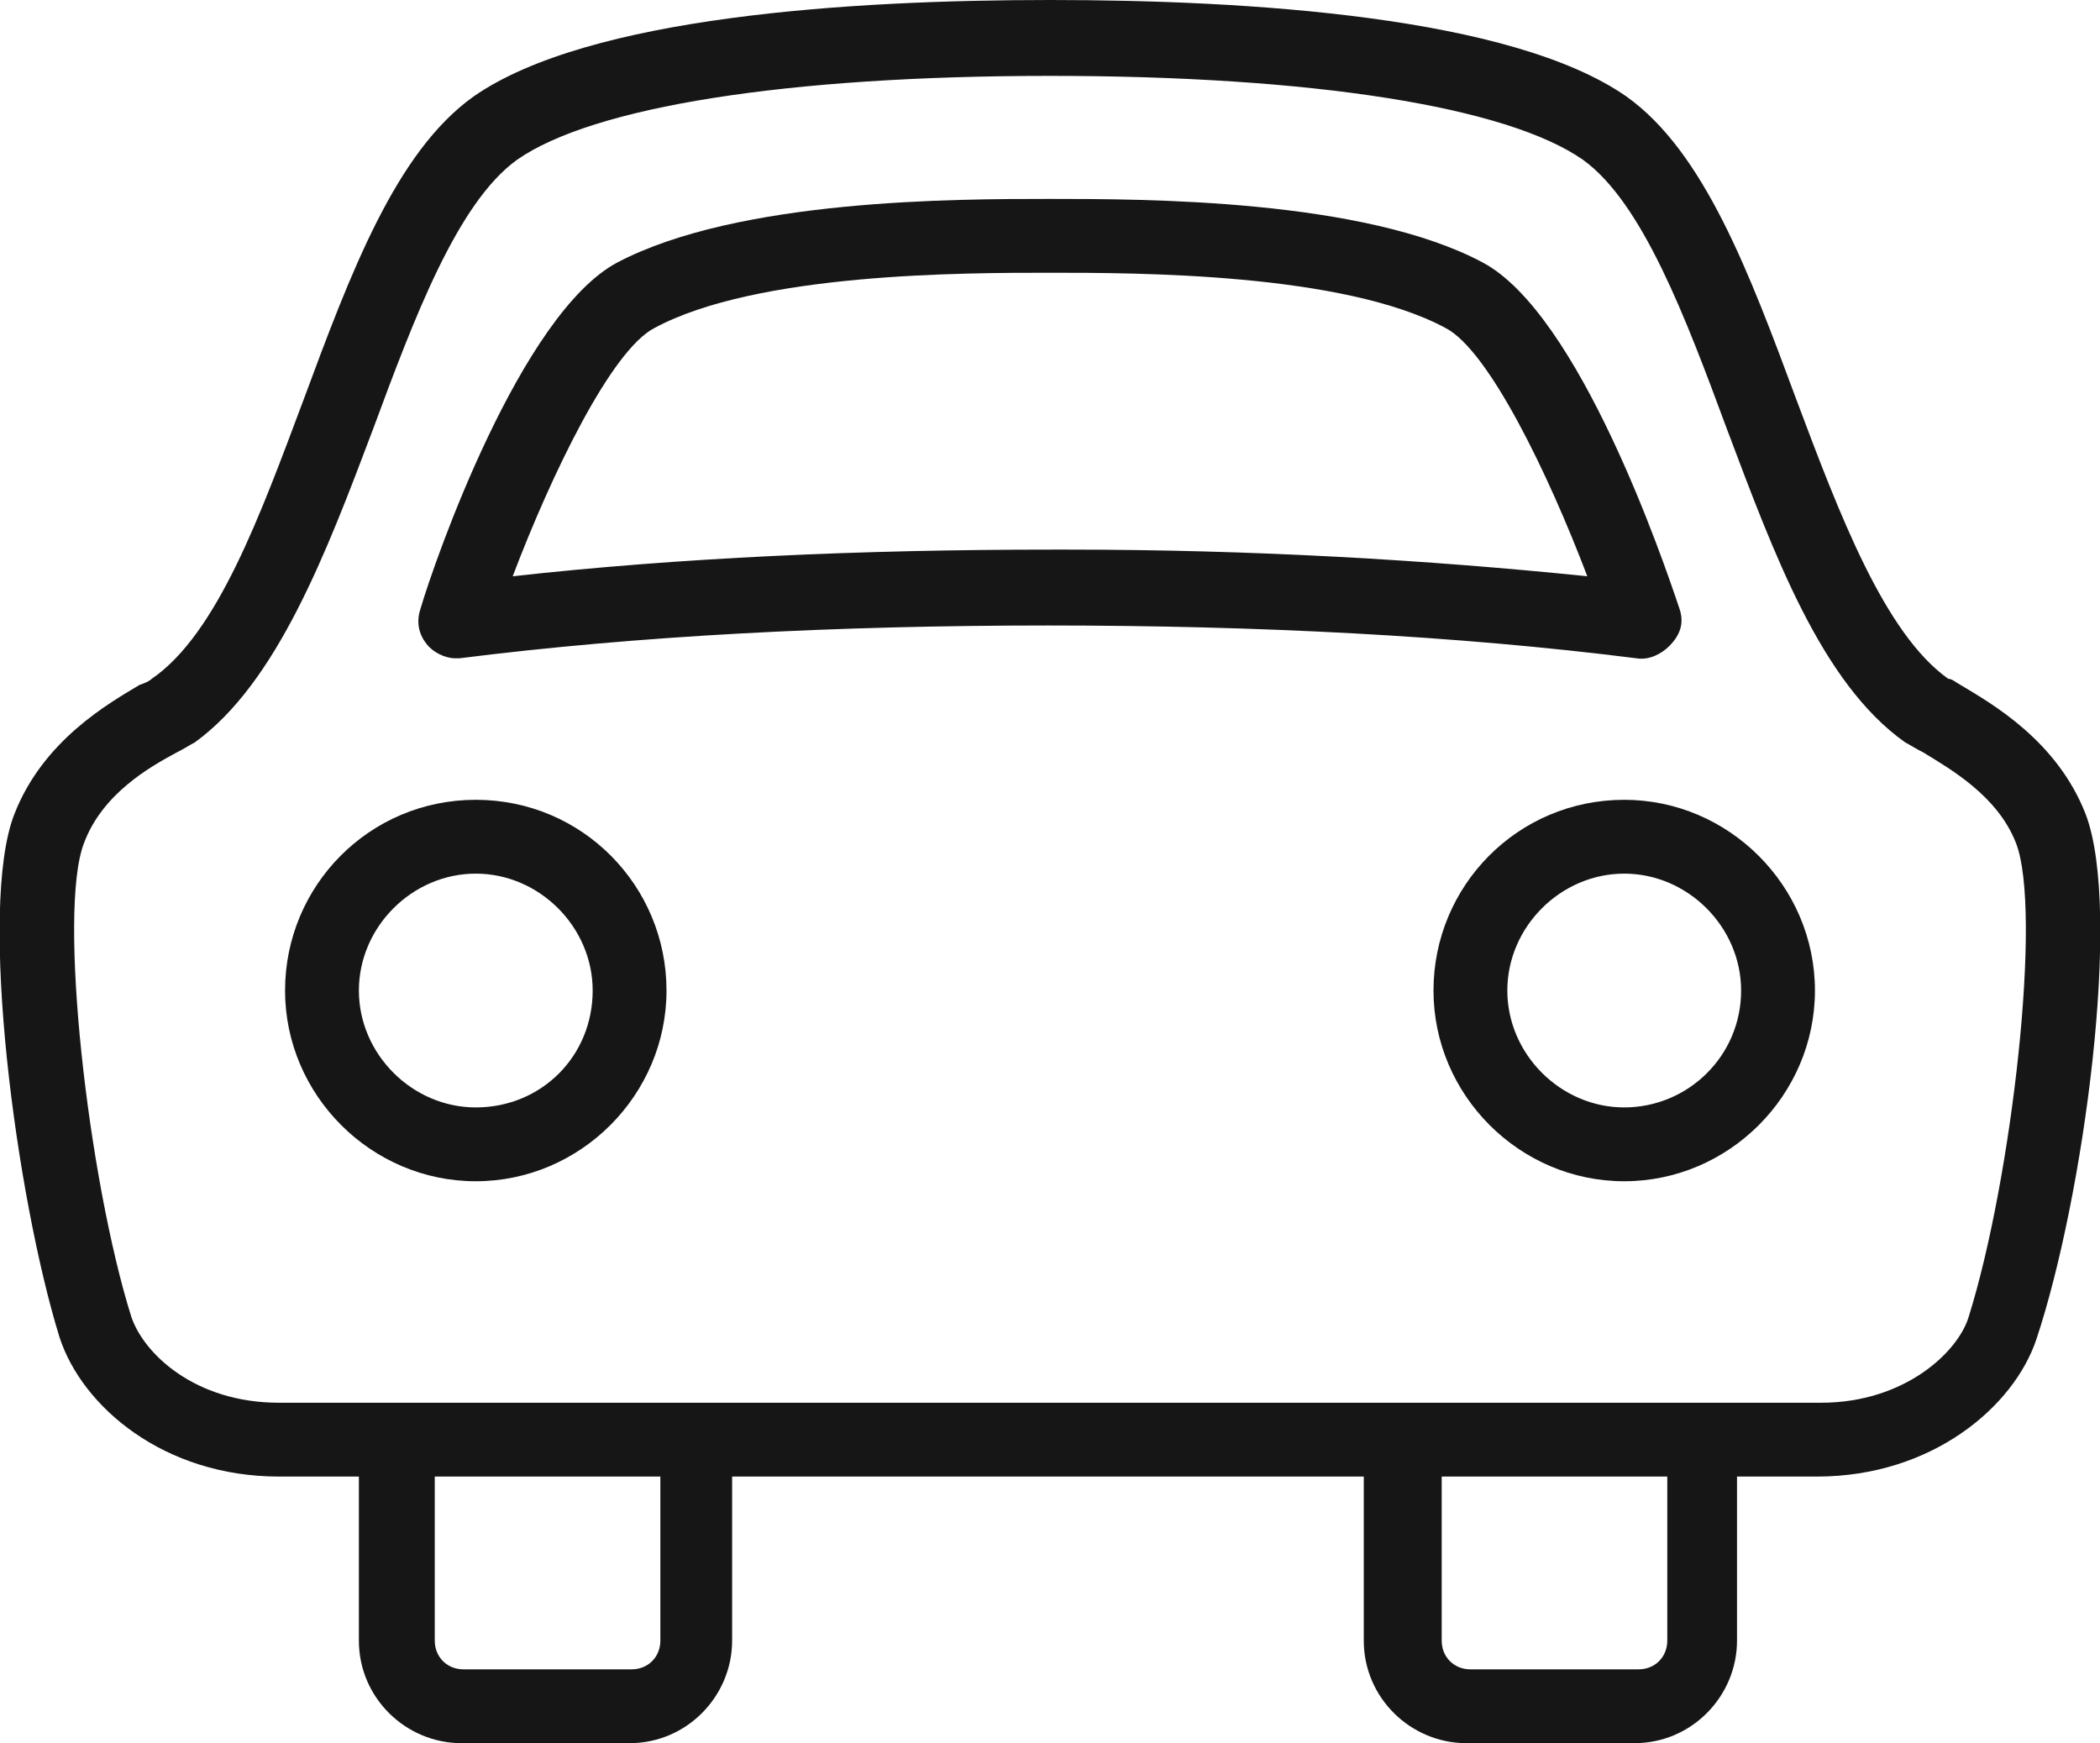 <?xml version="1.0" encoding="utf-8"?>
<!-- Generator: Adobe Illustrator 25.0.0, SVG Export Plug-In . SVG Version: 6.00 Build 0)  -->
<svg version="1.1" id="レイヤー_1" xmlns="http://www.w3.org/2000/svg" xmlns:xlink="http://www.w3.org/1999/xlink" x="0px"
	 y="0px" viewBox="0 0 102.4 85" style="enable-background:new 0 0 102.4 85;" xml:space="preserve">
<style type="text/css">
	.st0{fill:#161616;}
</style>
<g>
	<g>
		<path class="st0" d="M81.9,29.7c-0.8-2.4-4.9-14.4-9.6-16.9c-5.8-3.1-16.5-3.1-21.1-3.1s-15.2,0-21.1,3.1
			c-4.7,2.5-8.9,14.5-9.6,16.9c-0.2,0.6-0.1,1.2,0.3,1.7c0.3,0.4,0.9,0.7,1.4,0.7c0.1,0,0.2,0,0.2,0c8.7-1.1,18.4-1.6,28.7-1.6
			c0,0,0,0,0,0c10.3,0,20,0.5,28.7,1.6c0.6,0.1,1.2-0.2,1.6-0.6C82,30.9,82.1,30.3,81.9,29.7z M52.1,26.8c-0.3,0-0.6,0-0.8,0
			c-9.4,0-18.2,0.4-26.3,1.3c1.9-5,4.8-11,6.9-12.1c5-2.7,15.1-2.7,19.3-2.7s14.3,0,19.3,2.7c2.1,1.1,5,7.1,6.9,12.1
			C69.6,27.3,61.1,26.8,52.1,26.8z"/>
	</g>
	<path class="st0" d="M101.7,39.7c-1.4-3.6-4.6-5.4-6.1-6.3c-0.2-0.1-0.4-0.3-0.6-0.3c-3.1-2.2-5.3-8-7.4-13.6
		c-2.3-6.2-4.5-12.1-8.3-14.8C73.7,0.8,60.9,0,51.2,0S28.7,0.8,23.1,4.7c-3.8,2.7-6,8.6-8.3,14.8c-2.1,5.6-4.2,11.4-7.4,13.6
		c-0.1,0.1-0.3,0.2-0.6,0.3c-1.5,0.9-4.7,2.7-6.1,6.3c-1.8,4.6,0.1,18.7,2.2,25.5C4,68.6,8,72,13.6,72h3.9v8c0,2.8,2.3,5,5,5h8.2
		c2.8,0,5-2.3,5-5v-8h30.8v8c0,2.8,2.3,5,5,5h8.2c2.8,0,5-2.3,5-5v-8h3.9c5.6,0,9.6-3.4,10.7-6.7C101.6,58.4,103.5,44.4,101.7,39.7z
		 M32.2,80c0,0.8-0.6,1.4-1.4,1.4h-8.2c-0.8,0-1.4-0.6-1.4-1.4v-8h11V80z M81.3,80c0,0.8-0.6,1.4-1.4,1.4h-8.2
		c-0.8,0-1.4-0.6-1.4-1.4v-8h11V80z M96,64.2c-0.5,1.7-3.1,4.2-7.2,4.2h-5.7H68.5H34H19.3h-5.7c-4.1,0-6.6-2.4-7.2-4.2
		c-2.1-6.7-3.6-19.8-2.3-23.1c0.9-2.4,3.2-3.7,4.5-4.4c0.4-0.2,0.7-0.4,0.9-0.5c4-2.9,6.4-9.2,8.7-15.3c2-5.4,4.1-11,7-13.1
		c3.7-2.6,13.2-4.1,26-4.1s22.3,1.5,26,4.1c2.9,2.1,5,7.7,7,13.1c2.3,6.1,4.6,12.4,8.7,15.3c0.2,0.1,0.5,0.3,0.9,0.5
		c1.3,0.8,3.6,2.1,4.5,4.4C99.6,44.4,98.1,57.5,96,64.2z"/>
	<g>
		<path class="st0" d="M79.2,39c-5.2,0-9.3,4.2-9.3,9.3s4.2,9.3,9.3,9.3s9.3-4.2,9.3-9.3S84.3,39,79.2,39z M79.2,54
			c-3.1,0-5.7-2.6-5.7-5.7c0-3.1,2.6-5.7,5.7-5.7s5.7,2.6,5.7,5.7C84.9,51.5,82.3,54,79.2,54z"/>
	</g>
	<path class="st0" d="M23.2,39c-5.2,0-9.3,4.2-9.3,9.3s4.2,9.3,9.3,9.3s9.3-4.2,9.3-9.3S28.4,39,23.2,39z M23.2,54
		c-3.1,0-5.7-2.6-5.7-5.7c0-3.1,2.6-5.7,5.7-5.7s5.7,2.6,5.7,5.7C28.9,51.5,26.4,54,23.2,54z"/>
</g>
</svg>
